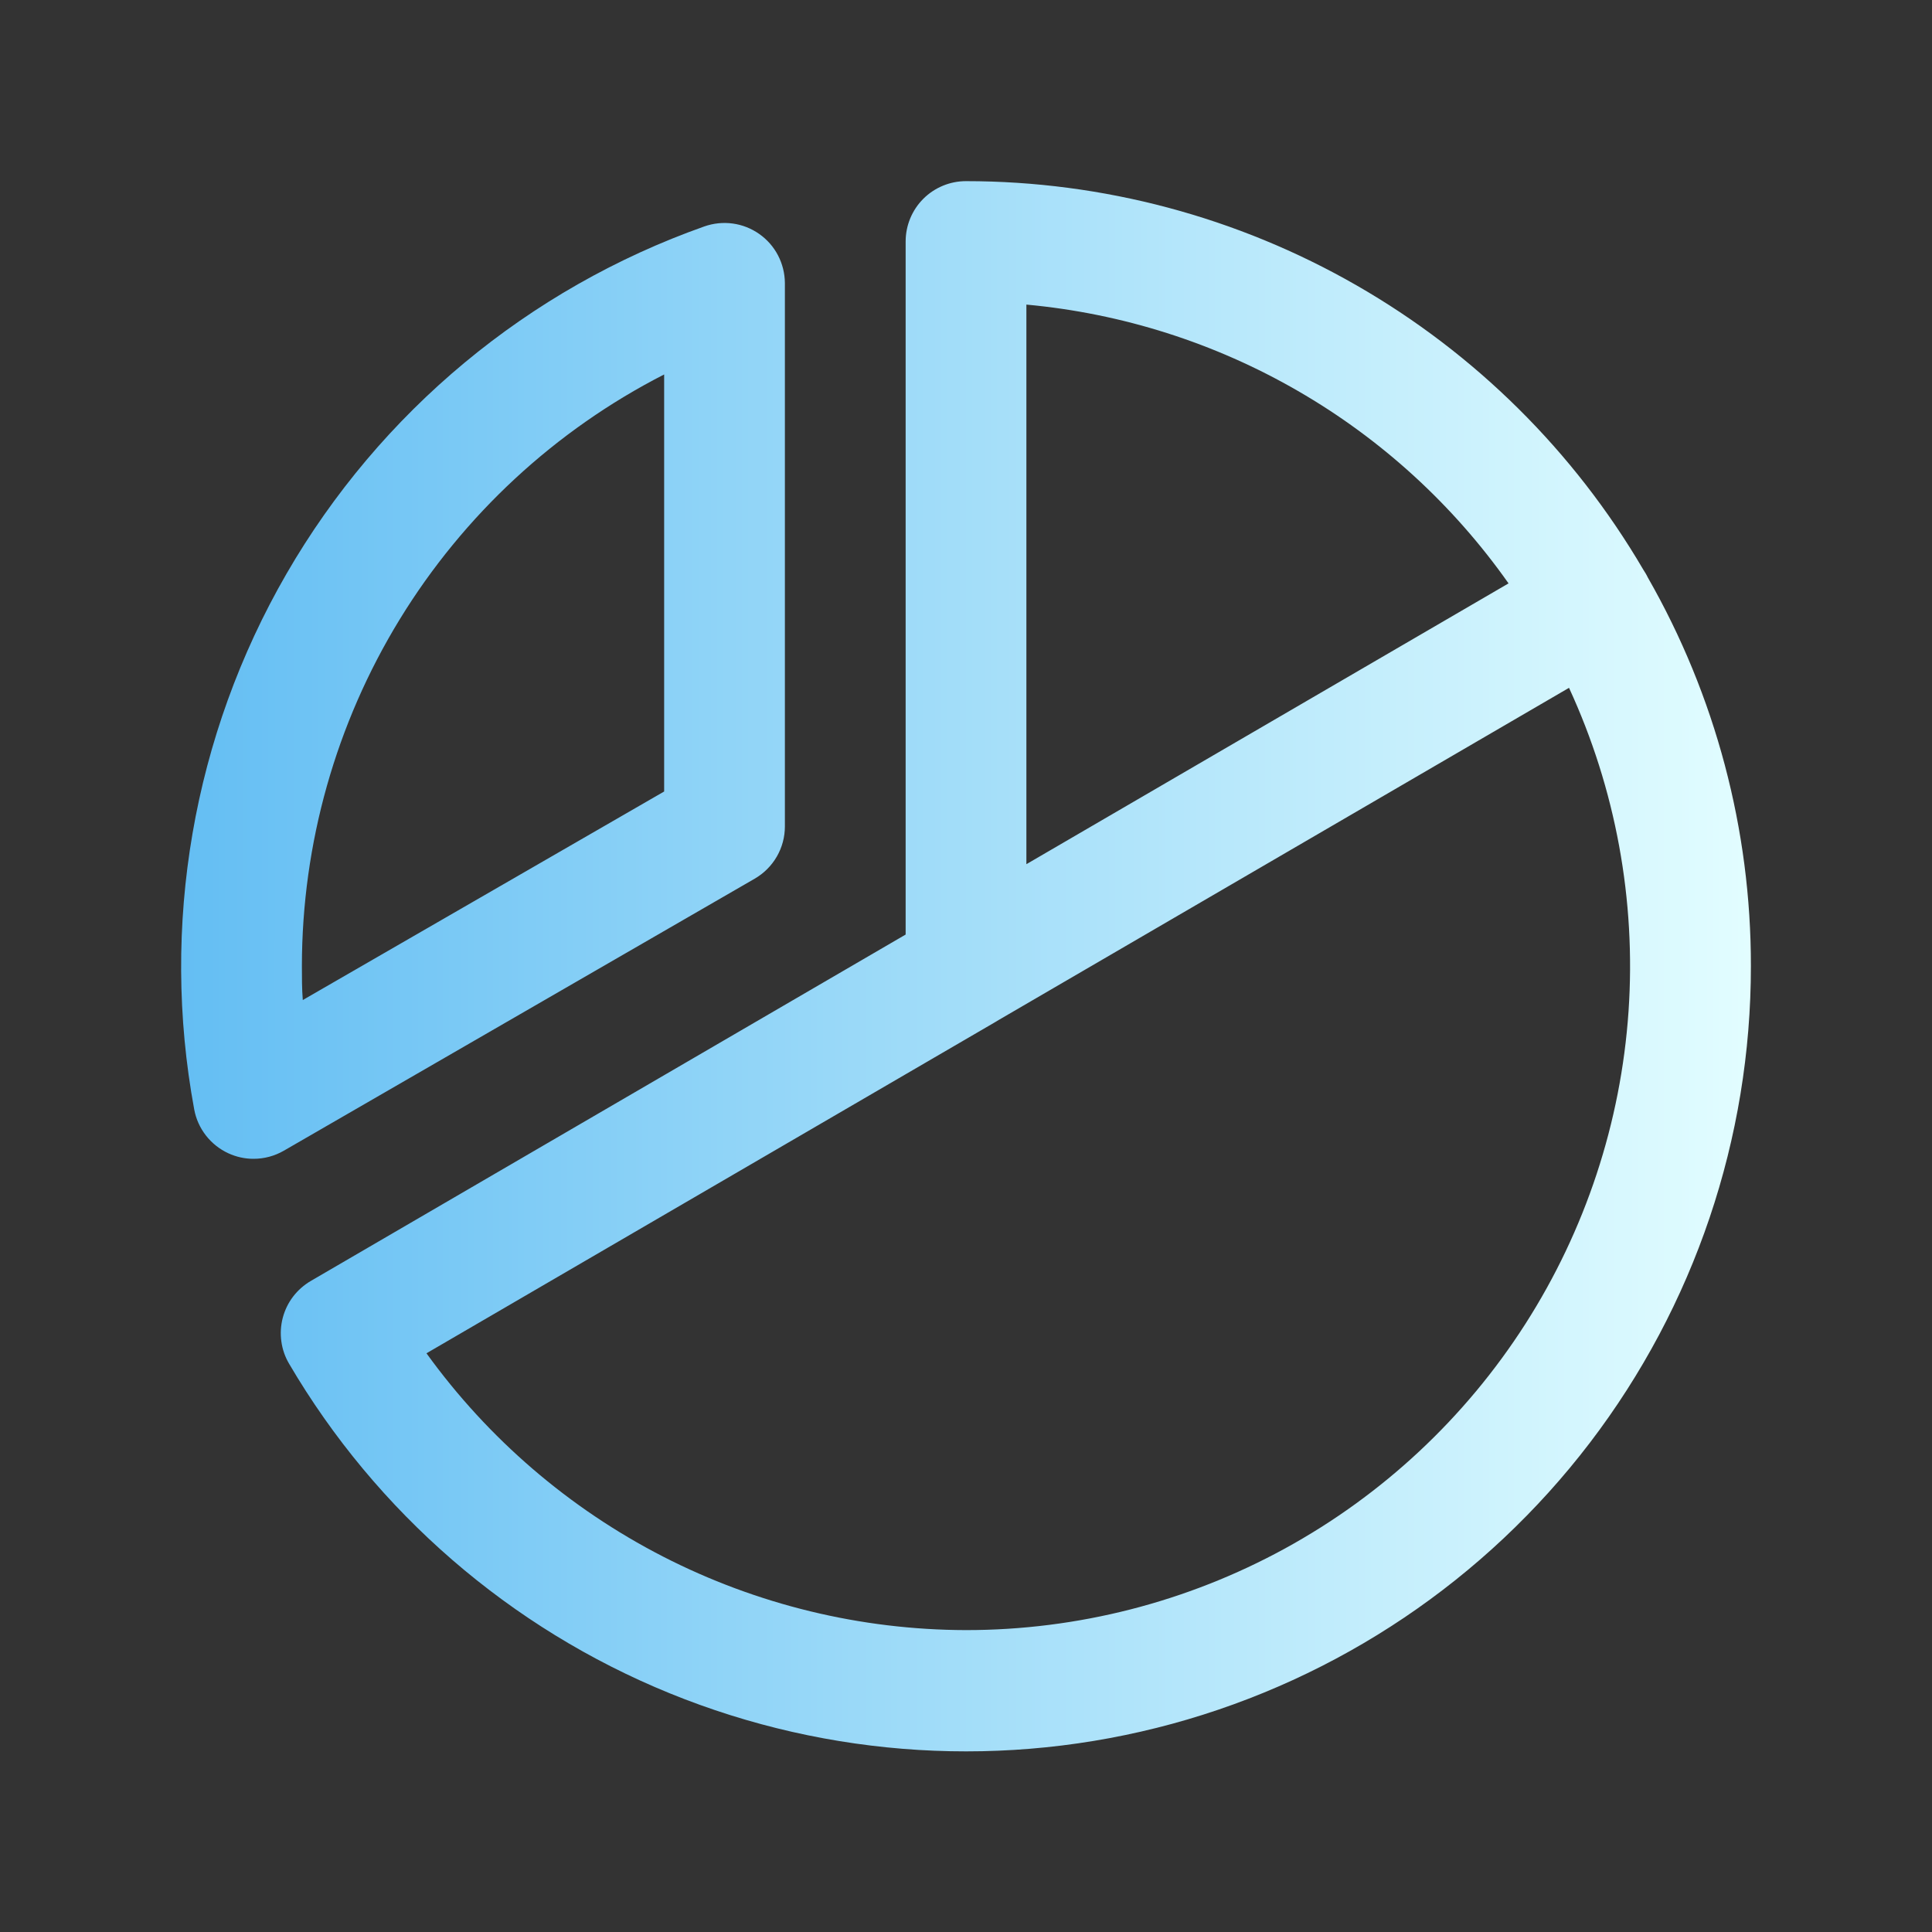 <svg width="50" height="50" viewBox="0 0 50 50" fill="none" xmlns="http://www.w3.org/2000/svg">
<rect x="0" y="0" width="50" height="50" fill="#333333" stroke="none"/>
<path d="M19.532 22.74C19.769 22.603 19.966 22.406 20.104 22.168C20.241 21.931 20.313 21.661 20.313 21.387V7.324C20.311 7.075 20.25 6.83 20.135 6.609C20.02 6.388 19.853 6.198 19.649 6.055C19.446 5.912 19.211 5.819 18.964 5.785C18.717 5.751 18.466 5.777 18.231 5.859C13.67 7.473 9.835 10.661 7.414 14.85C4.994 19.039 4.147 23.954 5.026 28.711C5.071 28.957 5.175 29.188 5.329 29.386C5.482 29.583 5.681 29.741 5.908 29.846C6.113 29.941 6.337 29.991 6.563 29.99C6.837 29.99 7.106 29.918 7.344 29.781L19.532 22.74ZM17.188 9.691V20.484L7.836 25.881C7.813 25.586 7.813 25.289 7.813 25C7.816 21.833 8.692 18.728 10.346 16.027C12.001 13.326 14.368 11.133 17.188 9.691ZM42.645 14.945C42.627 14.91 42.61 14.873 42.588 14.838C42.567 14.803 42.549 14.773 42.528 14.742C40.737 11.683 38.177 9.146 35.102 7.382C32.028 5.618 28.545 4.689 25 4.688C24.586 4.688 24.188 4.852 23.895 5.145C23.602 5.438 23.438 5.836 23.438 6.25V24.186L8.045 33.15C7.867 33.254 7.71 33.392 7.585 33.556C7.46 33.72 7.369 33.908 7.317 34.108C7.265 34.307 7.253 34.516 7.282 34.72C7.31 34.925 7.379 35.121 7.485 35.299C9.743 39.144 13.204 42.14 17.334 43.823C21.464 45.506 26.033 45.784 30.336 44.612C34.639 43.44 38.437 40.885 41.144 37.341C43.851 33.796 45.316 29.46 45.313 25C45.317 21.473 44.397 18.006 42.645 14.945ZM26.563 7.883C29.041 8.111 31.44 8.874 33.594 10.12C35.749 11.365 37.607 13.064 39.041 15.098L26.563 22.365V7.883ZM25 42.187C22.273 42.181 19.585 41.528 17.158 40.283C14.731 39.037 12.634 37.235 11.037 35.023L25.764 26.447L25.807 26.42L40.606 17.801C41.814 20.419 42.343 23.3 42.146 26.177C41.948 29.054 41.03 31.835 39.476 34.264C37.921 36.693 35.781 38.692 33.251 40.077C30.721 41.461 27.884 42.187 25 42.187Z" fill="url(#paint0_linear_681_1149)"/>
<defs>
<linearGradient id="paint0_linear_681_1149" x1="4.688" y1="21.503" x2="45.313" y2="21.503" gradientUnits="userSpaceOnUse">
<stop stop-color="#64BEF3"/>
<stop offset="1" stop-color="#E2FDFF"/>
</linearGradient>
</defs>
</svg>
